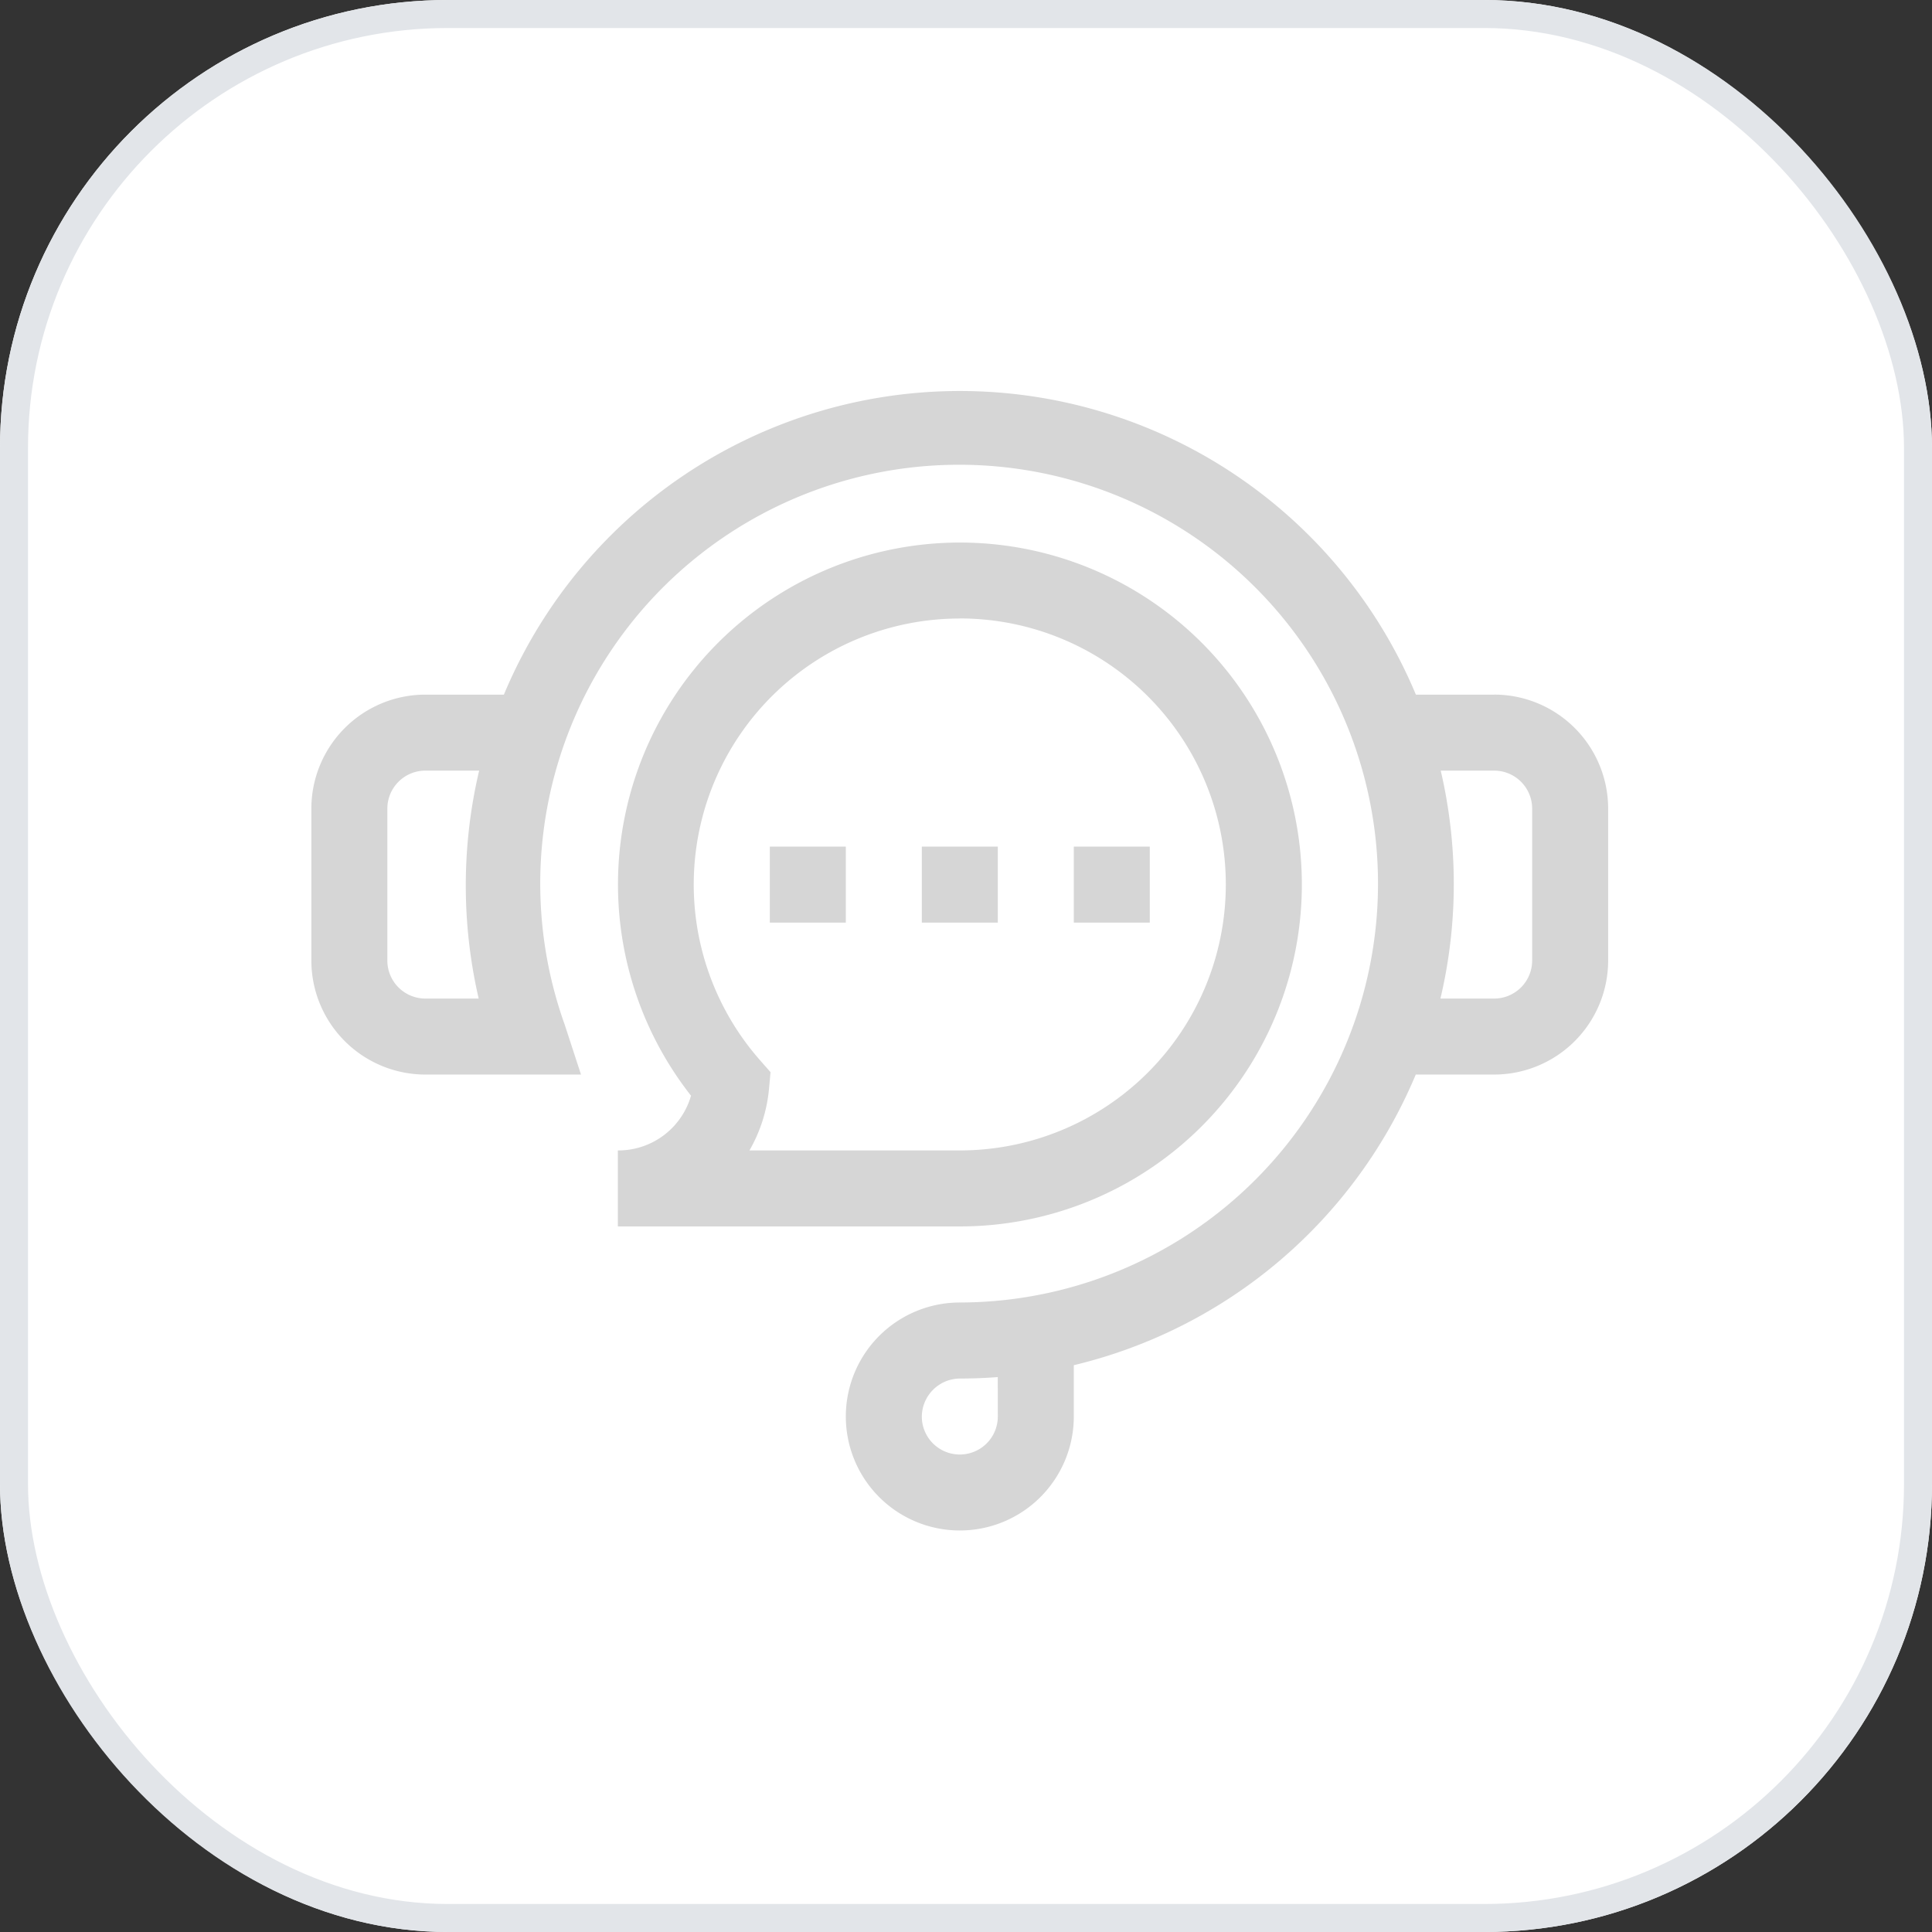 <svg xmlns="http://www.w3.org/2000/svg" width="69" height="69" viewBox="0 0 69 69">
  <rect x="0" y="0" width="69" height="69" fill="#333333" stroke="none"/>
  <g id="Group_4041" data-name="Group 4041" transform="translate(-815 -3909)">
    <g id="Rectangle_2336" data-name="Rectangle 2336" transform="translate(815 3909)" fill="#fff" stroke="#e2e5e9" stroke-width="1">
      <rect width="69" height="69" rx="16" stroke="none"/>
      <rect x="0.5" y="0.5" width="68" height="68" rx="15.5" fill="none"/>
    </g>
    <path id="Path_4832" data-name="Path 4832" d="M42.247,41.862h-2.8a17.651,17.651,0,0,0-32.571,0H4.071A4.075,4.075,0,0,0,0,45.933V51.36a4.075,4.075,0,0,0,4.071,4.071H9.63l-.581-1.779a14.96,14.96,0,1,1,14.131,9.92,4.071,4.071,0,1,0,4.05,4.071V65.811A17.709,17.709,0,0,0,39.443,55.431h2.8a4.075,4.075,0,0,0,4.071-4.071V45.932a4.075,4.075,0,0,0-4.071-4.071ZM5.976,52.717H4.071A1.358,1.358,0,0,1,2.714,51.36V45.933a1.358,1.358,0,0,1,1.357-1.357H5.993q-.072.305-.134.613A17.908,17.908,0,0,0,5.976,52.717ZM24.516,67.644a1.357,1.357,0,0,1-2.714,0,1.372,1.372,0,0,1,1.381-1.357q.67,0,1.332-.052ZM43.6,51.36a1.359,1.359,0,0,1-1.357,1.357H40.324a17.771,17.771,0,0,0,.243-6.966q-.095-.591-.233-1.175h1.913A1.358,1.358,0,0,1,43.6,45.933Z" transform="translate(826.12 3891.946)" fill="#d6d6d6"/>
    <path id="Path_4833" data-name="Path 4833" d="M181,210.993h2.714v2.714H181Z" transform="translate(661.494 3728.243)" fill="#d6d6d6"/>
    <path id="Path_4834" data-name="Path 4834" d="M241,210.993h2.714v2.714H241Z" transform="translate(606.922 3728.243)" fill="#d6d6d6"/>
    <path id="Path_4835" data-name="Path 4835" d="M301,210.993h2.714v2.714H301Z" transform="translate(552.35 3728.243)" fill="#d6d6d6"/>
    <path id="Path_4836" data-name="Path 4836" d="M121,112.7v2.714h12.213a12.212,12.212,0,1,0-9.6-4.669A2.7,2.7,0,0,1,121,112.7Zm12.213-19a9.5,9.5,0,1,1,0,19H125.7a5.405,5.405,0,0,0,.7-2.214l.053-.581-.385-.438a9.5,9.5,0,0,1,7.139-15.764Z" transform="translate(716.066 3837.387)" fill="#d6d6d6"/>
  </g>
</svg>
